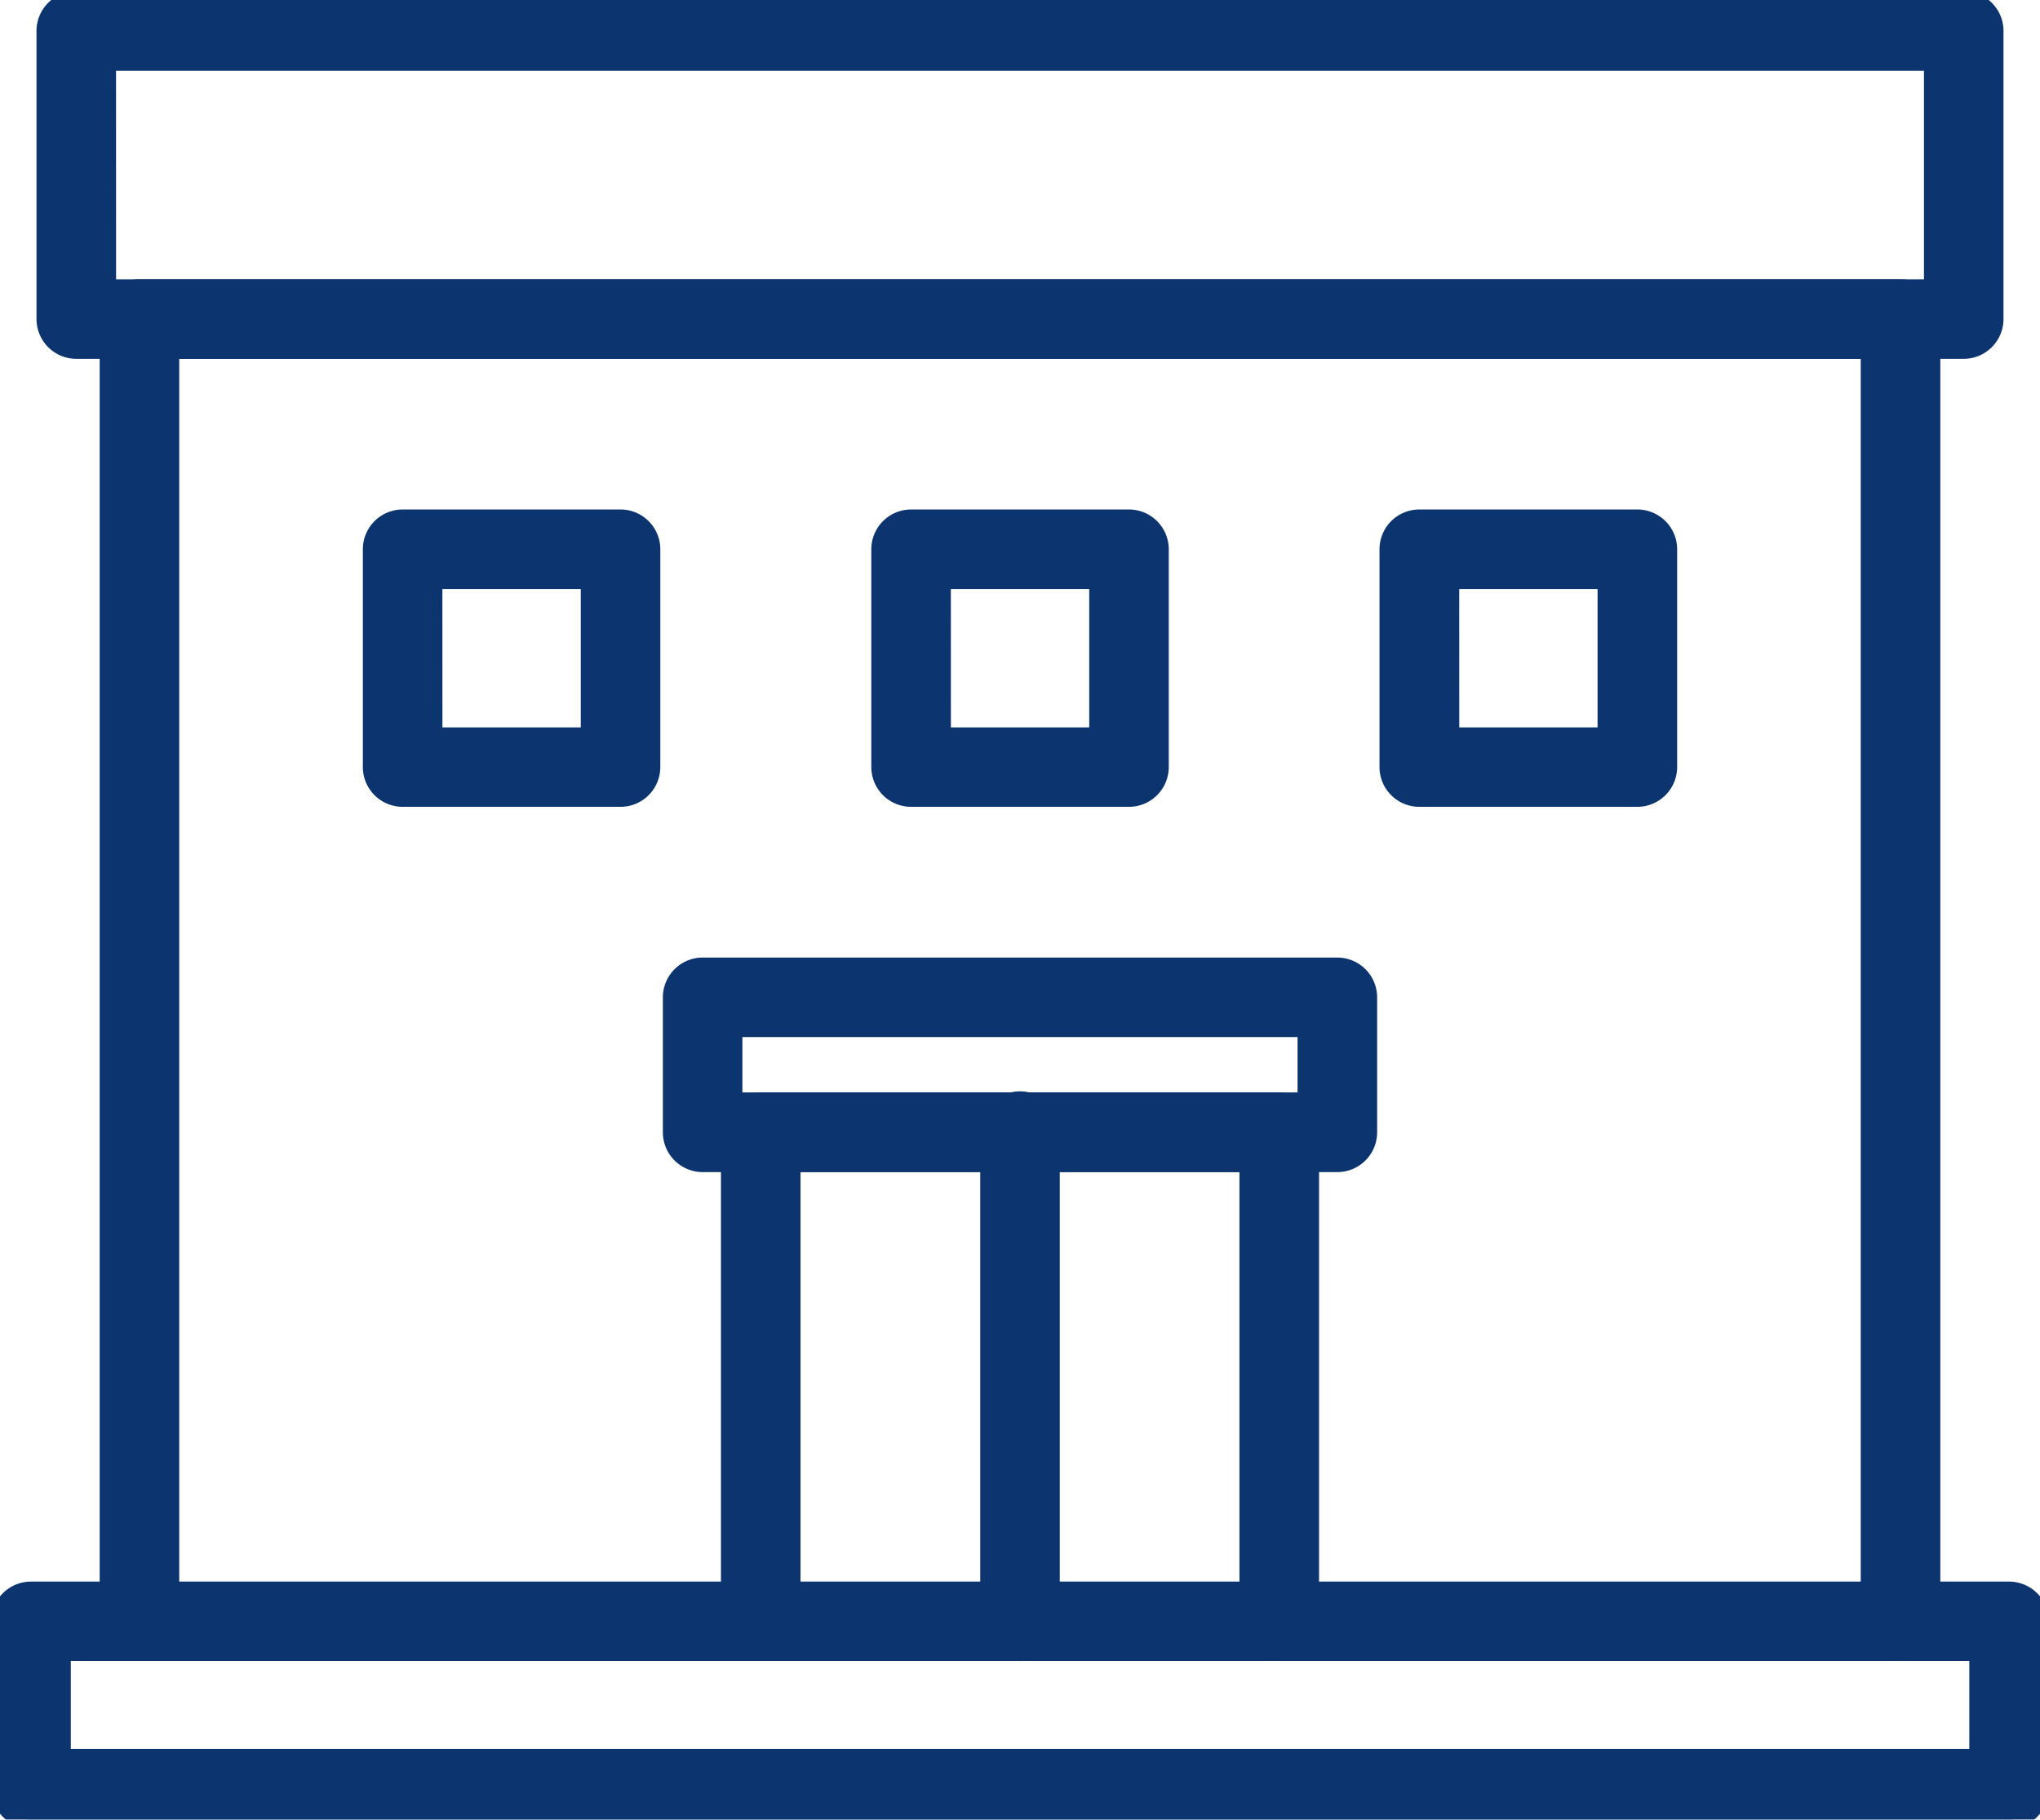 <svg xmlns="http://www.w3.org/2000/svg" xmlns:xlink="http://www.w3.org/1999/xlink" width="57.627" height="51.417" viewBox="0 0 57.627 51.417">
  <defs>
    <clipPath id="clip-path">
      <rect id="長方形_7125" data-name="長方形 7125" width="57.627" height="51.417" fill="#0c346e"/>
    </clipPath>
  </defs>
  <g id="グループ_12333" data-name="グループ 12333" opacity="0.998">
    <g id="グループ_11467" data-name="グループ 11467" clip-path="url(#clip-path)">
      <path id="パス_178" data-name="パス 178" d="M56.587,54.385a.873.873,0,0,1-.874-.874V17.591h-48V53.512a.874.874,0,0,1-1.747,0V16.718a.873.873,0,0,1,.874-.874H56.587a.873.873,0,0,1,.874.874V53.512a.873.873,0,0,1-.874.874" transform="translate(-2.9 -7.702)" fill="#0c346e"/>
      <path id="パス_178_-_アウトライン" data-name="パス 178 - アウトライン" d="M56.587,54.635a1.125,1.125,0,0,1-1.124-1.124V17.841H7.963V53.512a1.124,1.124,0,0,1-2.247,0V16.718A1.125,1.125,0,0,1,6.84,15.594H56.587a1.125,1.125,0,0,1,1.124,1.124V53.512A1.125,1.125,0,0,1,56.587,54.635ZM7.463,17.341h48.5V53.512a.624.624,0,0,0,1.247,0V16.718a.624.624,0,0,0-.624-.624H6.84a.624.624,0,0,0-.624.624V53.512a.624.624,0,0,0,1.247,0Z" transform="translate(-2.9 -7.702)" fill="#0c346e"/>
      <path id="パス_179" data-name="パス 179" d="M56.684,9.889H3.367a.874.874,0,0,1-.874-.874V.874A.874.874,0,0,1,3.367,0H56.684a.874.874,0,0,1,.874.874V9.015a.874.874,0,0,1-.874.874M4.24,8.142h51.57V1.748H4.24Z" transform="translate(-1.212)" fill="#0c346e"/>
      <path id="パス_179_-_アウトライン" data-name="パス 179 - アウトライン" d="M56.684,10.139H3.367A1.125,1.125,0,0,1,2.243,9.015V.874A1.125,1.125,0,0,1,3.367-.25H56.684A1.125,1.125,0,0,1,57.808.874V9.015A1.125,1.125,0,0,1,56.684,10.139ZM3.367.25a.624.624,0,0,0-.624.624V9.015a.624.624,0,0,0,.624.624H56.684a.624.624,0,0,0,.624-.624V.874A.624.624,0,0,0,56.684.25ZM56.061,8.392H3.99V1.5h52.07Zm-51.57-.5h51.07V2H4.49Z" transform="translate(-1.212)" fill="#0c346e"/>
      <path id="パス_180" data-name="パス 180" d="M56.753,93.926H.874A.874.874,0,0,1,0,93.053V88.319a.874.874,0,0,1,.874-.874h55.88a.874.874,0,0,1,.874.874v4.734a.874.874,0,0,1-.874.874M1.747,92.179H55.88V89.192H1.747Z" transform="translate(0 -42.51)" fill="#0c346e"/>
      <path id="パス_180_-_アウトライン" data-name="パス 180 - アウトライン" d="M56.753,94.176H.874A1.125,1.125,0,0,1-.25,93.053V88.319A1.125,1.125,0,0,1,.874,87.2h55.88a1.125,1.125,0,0,1,1.124,1.124v4.734A1.125,1.125,0,0,1,56.753,94.176ZM.874,87.7a.624.624,0,0,0-.624.624v4.734a.624.624,0,0,0,.624.624h55.88a.624.624,0,0,0,.624-.624V88.319a.624.624,0,0,0-.624-.624ZM56.13,92.429H1.5V88.942H56.13ZM2,91.929H55.63V89.442H2Z" transform="translate(0 -42.51)" fill="#0c346e"/>
      <path id="パス_181" data-name="パス 181" d="M55.64,76.125a.873.873,0,0,1-.874-.874V62.31h-12.9V75.251a.874.874,0,1,1-1.747,0V61.437a.874.874,0,0,1,.874-.874H55.64a.873.873,0,0,1,.874.874V75.251a.873.873,0,0,1-.874.874" transform="translate(-19.503 -29.442)" fill="#0c346e"/>
      <path id="パス_181_-_アウトライン" data-name="パス 181 - アウトライン" d="M55.64,76.375a1.125,1.125,0,0,1-1.124-1.124V62.56h-12.4V75.251a1.124,1.124,0,0,1-2.247,0V61.437a1.125,1.125,0,0,1,1.124-1.124H55.64a1.125,1.125,0,0,1,1.124,1.124V75.251A1.125,1.125,0,0,1,55.64,76.375ZM41.616,62.06h13.4V75.251a.624.624,0,0,0,1.247,0V61.437a.624.624,0,0,0-.624-.624H40.993a.624.624,0,0,0-.624.624V75.251a.624.624,0,0,0,1.247,0Z" transform="translate(-19.503 -29.442)" fill="#0c346e"/>
      <path id="パス_182" data-name="パス 182" d="M55.729,58.7H37.8a.873.873,0,0,1-.874-.874V54.013a.873.873,0,0,1,.874-.874H55.729a.874.874,0,0,1,.874.874v3.814a.874.874,0,0,1-.874.874M38.673,56.953H54.855V54.886H38.673Z" transform="translate(-17.951 -25.832)" fill="#0c346e"/>
      <path id="パス_182_-_アウトライン" data-name="パス 182 - アウトライン" d="M55.729,58.951H37.8a1.125,1.125,0,0,1-1.124-1.124V54.013A1.125,1.125,0,0,1,37.8,52.889H55.729a1.125,1.125,0,0,1,1.124,1.124v3.814A1.125,1.125,0,0,1,55.729,58.951ZM37.8,53.389a.624.624,0,0,0-.624.624v3.814a.624.624,0,0,0,.624.624H55.729a.624.624,0,0,0,.624-.624V54.013a.624.624,0,0,0-.624-.624ZM55.105,57.2H38.423V54.636H55.105Zm-16.182-.5H54.605V55.136H38.923Z" transform="translate(-17.951 -25.832)" fill="#0c346e"/>
      <path id="パス_183" data-name="パス 183" d="M55.246,76.124a.873.873,0,0,1-.874-.874V61.436a.874.874,0,1,1,1.747,0V75.25a.873.873,0,0,1-.874.874" transform="translate(-26.432 -29.441)" fill="#0c346e"/>
      <path id="パス_183_-_アウトライン" data-name="パス 183 - アウトライン" d="M55.246,76.374a1.125,1.125,0,0,1-1.124-1.124V61.436a1.124,1.124,0,1,1,2.247,0V75.25A1.125,1.125,0,0,1,55.246,76.374Zm0-15.562a.624.624,0,0,0-.624.624V75.25a.624.624,0,0,0,1.247,0V61.436A.624.624,0,0,0,55.246,60.812Z" transform="translate(-26.432 -29.441)" fill="#0c346e"/>
      <path id="パス_184" data-name="パス 184" d="M27.463,36.4H21.308a.874.874,0,0,1-.874-.874V29.376a.874.874,0,0,1,.874-.874h6.155a.874.874,0,0,1,.874.874v6.155a.874.874,0,0,1-.874.874m-5.282-1.747h4.408V30.249H22.181Z" transform="translate(-9.934 -13.856)" fill="#0c346e"/>
      <path id="パス_184_-_アウトライン" data-name="パス 184 - アウトライン" d="M27.463,36.654H21.308a1.125,1.125,0,0,1-1.124-1.124V29.376a1.125,1.125,0,0,1,1.124-1.124h6.155a1.125,1.125,0,0,1,1.124,1.124v6.155A1.125,1.125,0,0,1,27.463,36.654Zm-6.155-7.9a.624.624,0,0,0-.624.624v6.155a.624.624,0,0,0,.624.624h6.155a.624.624,0,0,0,.624-.624V29.376a.624.624,0,0,0-.624-.624Zm5.532,6.155H21.931V30h4.908Zm-4.408-.5h3.908V30.5H22.431Z" transform="translate(-9.934 -13.856)" fill="#0c346e"/>
      <path id="パス_185" data-name="パス 185" d="M55.412,36.4H49.257a.874.874,0,0,1-.874-.874V29.376a.874.874,0,0,1,.874-.874h6.155a.874.874,0,0,1,.874.874v6.155a.873.873,0,0,1-.874.874M50.13,34.657h4.408V30.249H50.13Z" transform="translate(-23.52 -13.856)" fill="#0c346e"/>
      <path id="パス_185_-_アウトライン" data-name="パス 185 - アウトライン" d="M55.412,36.654H49.257a1.125,1.125,0,0,1-1.124-1.124V29.376a1.125,1.125,0,0,1,1.124-1.124h6.155a1.125,1.125,0,0,1,1.124,1.124v6.155A1.125,1.125,0,0,1,55.412,36.654Zm-6.155-7.9a.624.624,0,0,0-.624.624v6.155a.624.624,0,0,0,.624.624h6.155a.624.624,0,0,0,.624-.624V29.376a.624.624,0,0,0-.624-.624Zm5.532,6.155H49.88V30h4.908Zm-4.408-.5h3.908V30.5H50.38Z" transform="translate(-23.52 -13.856)" fill="#0c346e"/>
      <path id="パス_186" data-name="パス 186" d="M83.36,36.4H77.2a.874.874,0,0,1-.874-.874V29.376A.874.874,0,0,1,77.2,28.5H83.36a.874.874,0,0,1,.874.874v6.155a.873.873,0,0,1-.874.874m-5.282-1.747h4.407V30.249H78.078Z" transform="translate(-37.107 -13.856)" fill="#0c346e"/>
      <path id="パス_186_-_アウトライン" data-name="パス 186 - アウトライン" d="M83.36,36.654H77.2a1.125,1.125,0,0,1-1.124-1.124V29.376A1.125,1.125,0,0,1,77.2,28.252H83.36a1.125,1.125,0,0,1,1.124,1.124v6.155A1.125,1.125,0,0,1,83.36,36.654Zm-6.155-7.9a.624.624,0,0,0-.624.624v6.155a.624.624,0,0,0,.624.624H83.36a.624.624,0,0,0,.624-.624V29.376a.624.624,0,0,0-.624-.624Zm5.531,6.155H77.828V30h4.907Zm-4.407-.5h3.907V30.5H78.328Z" transform="translate(-37.107 -13.856)" fill="#0c346e"/>
    </g>
  </g>
</svg>
